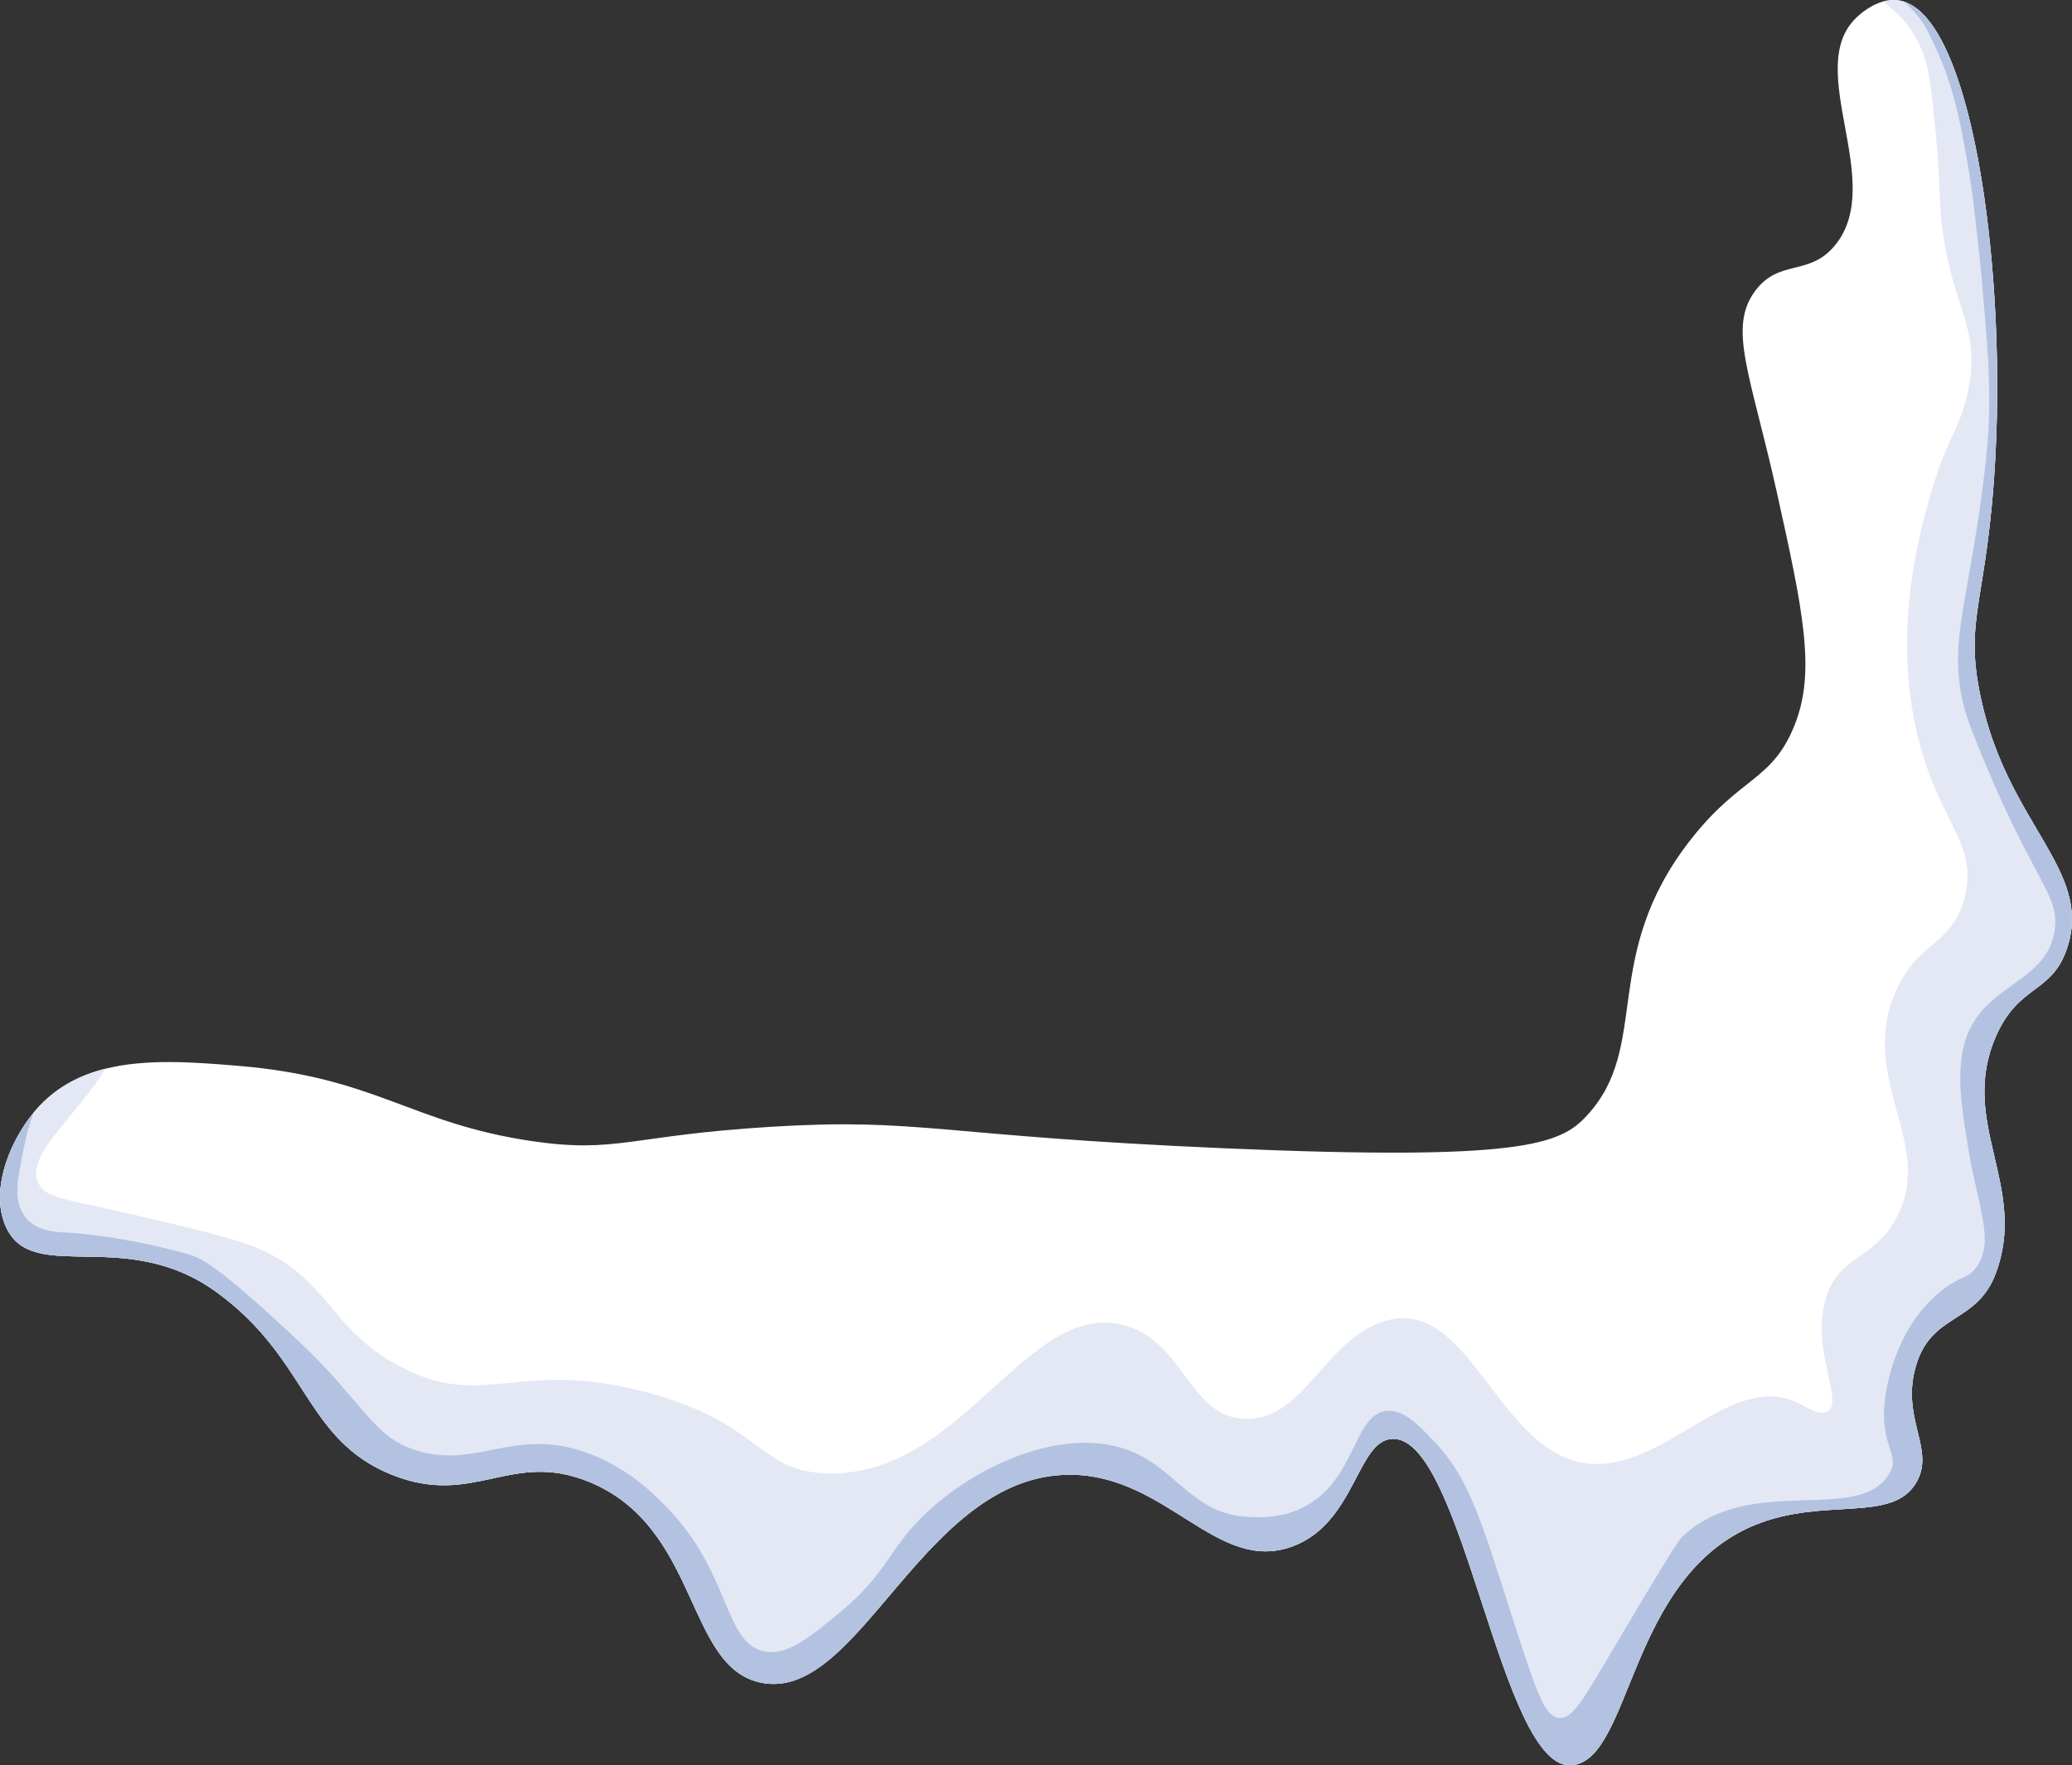<?xml version="1.0" encoding="utf-8"?>
<!-- Generator: Adobe Illustrator 14.0.0, SVG Export Plug-In . SVG Version: 6.00 Build 43363)  -->
<!DOCTYPE svg PUBLIC "-//W3C//DTD SVG 1.1//EN" "http://www.w3.org/Graphics/SVG/1.1/DTD/svg11.dtd">
<svg version="1.1" id="Capa_1" xmlns="http://www.w3.org/2000/svg" xmlns:xlink="http://www.w3.org/1999/xlink" x="0px" y="0px"
	 width="466.242px" height="397.323px" viewBox="0 0 466.242 397.323" enable-background="new 0 0 466.242 397.323"
	 xml:space="preserve">
<rect x="0" y="0" width="466.242" height="397.323" fill="#333333" stroke="none"/>
<g>
	<path fill="#FFFFFF" d="M1.779,277.002c6.512,11.763,26.732-0.789,46.822,13.727c20.872,15.079,19.851,33.251,39.563,41.178
		c18.504,7.431,26.747-5.622,44.402,1.608c24.992,10.245,21.59,41.78,38.757,45.214c22.239,4.446,36.353-46.854,69.426-46.822
		c21.838,0.015,33.081,22.387,50.055,16.146c14.268-5.251,14.53-24.065,22.611-24.221c15.999-0.309,24.281,75.172,40.366,73.463
		c13.486-1.423,12.55-42.414,41.17-54.092c15.689-6.395,31.009-0.216,36.336-9.688c4.262-7.571-3.874-14.492,0-26.64
		c3.619-11.36,13.541-9.018,17.763-20.184c7.416-19.634-8.359-33.924,0-53.287c5.213-12.087,12.683-9.565,16.146-20.184
		c5.653-17.353-13.177-27.506-19.379-55.707c-4.137-18.783,1.523-21.698,3.232-55.7c2.143-42.802-5.319-96.677-20.686-101.464
		c-0.363-0.115-0.734-0.208-1.113-0.263c-1.222-0.186-2.413-0.062-3.511,0.255c-3.279,0.905-5.784,3.388-6.179,3.781
		c-11.685,11.554,6.883,36.895-4.593,51.022c-5.839,7.184-12.582,3.023-18.018,10.331c-6.21,8.367-1.044,18.736,4.849,45.214
		c5.954,26.779,8.838,40.412,4.036,52.476c-5.072,12.736-12.218,11.499-23.415,25.836c-20.616,26.4-8.715,46.366-23.415,62.165
		c-5.893,6.341-14.368,10.177-81.536,7.269c-64.778-2.807-68.335-6.867-101.726-4.849c-32.061,1.94-34.922,6.063-54.092,3.232
		c-27.328-4.028-34.898-14.368-66.202-16.95c-10.145-0.844-20.631-1.608-29.725,0.665c-5.537,1.384-10.556,3.897-14.677,8.212
		c-0.503,0.525-0.998,1.09-1.485,1.678C1.546,257.731-2.505,269.27,1.779,277.002z"/>
	<path fill="#E3E8F4" d="M1.779,277.002c6.512,11.763,26.732-0.789,46.822,13.727c20.872,15.079,19.851,33.251,39.563,41.178
		c18.504,7.431,26.747-5.622,44.402,1.608c24.992,10.245,21.59,41.78,38.757,45.214c22.239,4.446,36.353-46.854,69.426-46.822
		c21.838,0.015,33.081,22.387,50.055,16.146c14.268-5.251,14.53-24.065,22.611-24.221c15.999-0.309,24.281,75.172,40.366,73.463
		c13.486-1.423,12.55-42.414,41.17-54.092c15.689-6.395,31.009-0.216,36.336-9.688c4.262-7.571-3.874-14.492,0-26.64
		c3.619-11.36,13.541-9.018,17.763-20.184c7.416-19.634-8.359-33.924,0-53.287c5.213-12.087,12.683-9.565,16.146-20.184
		c5.653-17.353-13.177-27.506-19.379-55.707c-4.137-18.783,1.523-21.698,3.232-55.7c2.196-43.822-5.684-99.252-21.799-101.727
		c-1.222-0.186-2.413-0.062-3.511,0.255c2.73,2.22,6.063,4.818,8.553,10.571c1.855,4.284,2.351,9.38,3.333,19.58
		c0.681,6.99,0.734,11.22,0.912,14.708c1.106,21.992,8.847,26.67,6.735,40.396c-1.639,10.671-4.748,11.545-8.754,25.294
		c-2.266,7.795-8.915,30.606-2.961,54.966c4.74,19.394,13.548,23.755,10.57,35.942c-2.714,11.112-10.617,9.844-15.644,21.567
		c-8.514,19.857,9.465,34.496,0,51.16c-5.297,9.334-12.735,7.911-15.644,17.755c-3.426,11.615,4.152,22.998,0.426,25.372
		c-1.803,1.145-4.501-0.936-7.191-2.111c-14.538-6.38-28.311,13.966-44.813,13.95c-21.281-0.023-27.653-36.268-46.089-32.556
		c-14.73,2.962-19.2,22.851-32.98,22.41c-12.798-0.41-13.718-17.708-27.482-21.142c-21.869-5.452-36.051,34.056-66.387,33.398
		c-15.837-0.341-14.607-11.159-40.59-18.181c-29.254-7.902-36.778,4.207-55.816-5.915c-17.09-9.094-15.868-21.437-35.51-27.908
		c-6.24-2.058-19.03-4.988-24.954-6.341c-15.388-3.526-19.107-3.696-20.716-6.767c-3.364-6.434,8.173-14.77,14.986-25.959
		c-5.537,1.384-10.556,3.897-14.677,8.212C2.25,255.86-2.845,268.65,1.779,277.002z"/>
	<path fill="#B3C2E1" d="M1.779,277.002c6.512,11.763,26.732-0.789,46.822,13.727c20.872,15.079,19.851,33.251,39.563,41.178
		c18.504,7.431,26.747-5.622,44.402,1.608c24.992,10.245,21.59,41.78,38.757,45.214c22.239,4.446,36.353-46.854,69.426-46.822
		c21.838,0.015,33.081,22.387,50.055,16.146c14.268-5.251,14.53-24.065,22.611-24.221c15.999-0.309,24.281,75.172,40.366,73.463
		c13.486-1.423,12.55-42.414,41.17-54.092c15.689-6.395,31.009-0.216,36.336-9.688c4.262-7.571-3.874-14.492,0-26.64
		c3.619-11.36,13.541-9.018,17.763-20.184c7.416-19.634-8.359-33.924,0-53.287c5.213-12.087,12.683-9.565,16.146-20.184
		c5.653-17.353-13.177-27.506-19.379-55.707c-4.137-18.783,1.523-21.698,3.232-55.7c2.143-42.802-5.319-96.677-20.686-101.464
		c1.176,0.99,2.32,2.143,3.388,3.496c1.5,1.909,2.312,3.673,3.936,7.199c3.89,8.444,5.204,15.581,6.774,24.111
		c1.121,6.063,1.825,12.24,2.513,18.326c0.751,6.581,1.16,11.568,1.253,12.806c0.712,8.815,2.042,20.802,1.005,33.392
		c-0.85,10.354-2.953,22.572-3.511,25.858c-2.443,14.383-4.646,22.495-1.763,33.638c0.41,1.555,0.874,3.031,2.769,7.787
		c12.566,31.559,18.961,34.218,17.569,42.678c-2.081,12.713-18.382,11.677-20.833,27.869c-0.951,6.226,0.116,13.077,1.5,21.335
		c2.212,13.154,5.916,20.57,1.764,26.362c-1.957,2.729-3.217,1.701-7.532,5.026c-10.941,8.413-12.806,22.681-13.061,24.854
		c-1.222,10.524,3.596,12.18,1.005,16.563c-6.866,11.653-31.031-0.232-46.443,14.066c-1.354,1.252-5.924,8.947-15.063,24.351
		c-7.191,12.11-9.627,16.819-12.806,16.572c-3.07-0.248-4.825-4.957-9.79-20.338c-7.748-24.042-10.192-33.429-18.574-42.183
		c-3.473-3.619-6.968-7.169-10.795-6.527c-7.084,1.191-6.659,15.227-17.833,21.344c-4.995,2.737-9.929,2.582-12.295,2.513
		c-13.966-0.441-16.749-11.816-29.122-15.566c-15.96-4.841-37.357,6.163-47.951,18.829c-4.718,5.63-6.721,10.904-15.064,17.825
		c-6.874,5.691-12.411,10.493-17.832,9.04c-8.753-2.359-7.168-17.399-21.335-32.139c-2.799-2.907-8.397-8.622-17.074-12.048
		c-17.979-7.114-26.454,4.539-41.673-1.763c-7.771-3.217-11.398-11.692-24.104-23.601c-18.597-17.423-22.069-18.923-25.355-19.828
		c-15.357-4.253-26.609-4.771-26.609-4.771c-2.552-0.116-6.967-0.217-9.542-3.264c-2.482-2.938-2.157-6.967-1.508-10.547
		c0.951-5.251,1.678-9.241,3.193-13.193C1.546,257.731-2.505,269.27,1.779,277.002z"/>
</g>
</svg>
